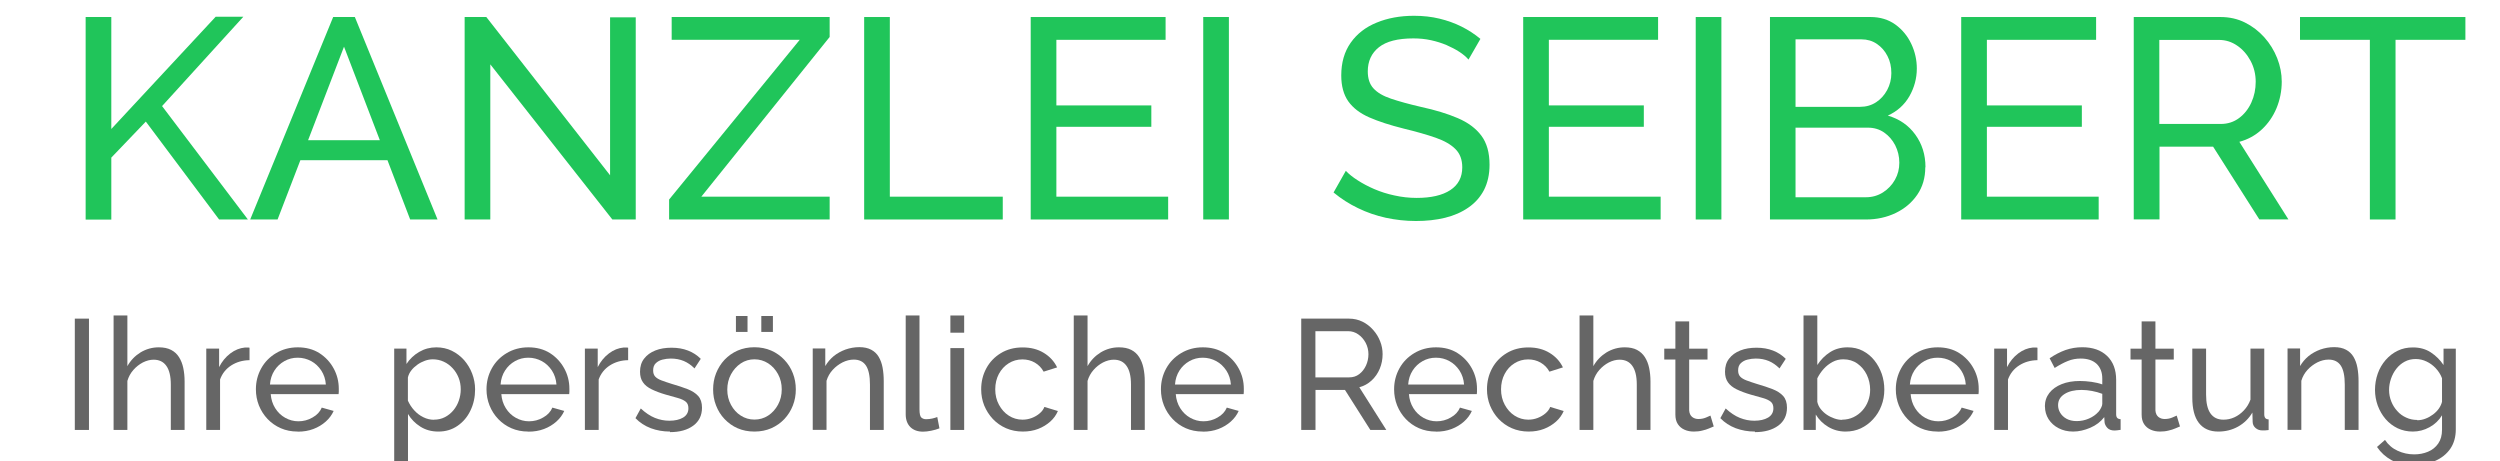 <?xml version="1.0" encoding="UTF-8"?><svg id="Ebene_1" xmlns="http://www.w3.org/2000/svg" viewBox="0 0 263 48.5"><defs><style>.cls-1{fill:#666;}.cls-2{fill:#20c55a;}</style></defs><g><path class="cls-2" d="M9.01,23.09V1.79h2.7V13.57L22.69,1.76h2.91l-8.55,9.4,9.03,11.93h-3.03l-7.71-10.3-3.63,3.79v6.52h-2.7Z"/><path class="cls-2" d="M35.05,1.79h2.28l8.7,21.3h-2.88l-2.39-6.24h-9.16l-2.4,6.24h-2.88L35.05,1.79Zm4.91,12.96l-3.77-9.84-3.78,9.84h7.55Z"/><path class="cls-2" d="M51.58,6.77V23.09h-2.7V1.79h2.28l13.02,16.65V1.82h2.7V23.09h-2.46L51.58,6.77Z"/><path class="cls-2" d="M70.39,20.99l13.74-16.8h-13.47V1.79h16.62V3.89l-13.5,16.8h13.5v2.4h-16.89v-2.1Z"/><path class="cls-2" d="M90.91,23.09V1.79h2.7V20.69h11.88v2.4h-14.58Z"/><path class="cls-2" d="M122.89,20.69v2.4h-14.46V1.79h14.19v2.4h-11.49v6.9h9.99v2.25h-9.99v7.35h11.76Z"/><path class="cls-2" d="M126.58,23.09V1.79h2.7V23.09h-2.7Z"/><path class="cls-2" d="M154.48,6.26c-.24-.28-.56-.55-.96-.81-.4-.26-.85-.49-1.35-.71-.5-.21-1.04-.38-1.63-.51-.59-.13-1.21-.19-1.85-.19-1.64,0-2.85,.31-3.63,.93-.78,.62-1.17,1.47-1.17,2.54,0,.76,.2,1.36,.6,1.79,.4,.44,1.01,.8,1.84,1.08s1.88,.57,3.17,.87c1.48,.32,2.76,.71,3.84,1.17s1.91,1.07,2.49,1.84c.58,.77,.87,1.79,.87,3.07,0,1.02-.2,1.9-.58,2.65-.39,.75-.94,1.37-1.64,1.85-.7,.49-1.52,.85-2.46,1.08-.94,.23-1.96,.34-3.06,.34s-2.13-.12-3.17-.34c-1.03-.23-2-.56-2.92-1.01-.92-.44-1.78-.99-2.58-1.65l1.29-2.28c.32,.34,.73,.67,1.25,1,.51,.33,1.09,.64,1.74,.92,.65,.28,1.36,.51,2.12,.67,.76,.17,1.54,.26,2.34,.26,1.52,0,2.7-.27,3.54-.82,.84-.55,1.26-1.35,1.26-2.4,0-.8-.24-1.44-.71-1.91-.47-.48-1.17-.88-2.08-1.2-.92-.32-2.04-.64-3.36-.96-1.44-.36-2.65-.75-3.63-1.18-.98-.43-1.71-.99-2.21-1.69-.49-.7-.74-1.61-.74-2.72,0-1.36,.33-2.5,.99-3.44s1.57-1.65,2.73-2.12c1.16-.48,2.47-.72,3.93-.72,.96,0,1.85,.1,2.68,.3,.83,.2,1.61,.48,2.33,.84s1.38,.79,1.98,1.29l-1.26,2.19Z"/><path class="cls-2" d="M174.7,20.69v2.4h-14.46V1.79h14.19v2.4h-11.49v6.9h9.99v2.25h-9.99v7.35h11.76Z"/><path class="cls-2" d="M178.39,23.09V1.79h2.7V23.09h-2.7Z"/><path class="cls-2" d="M202.54,17.6c0,1.1-.28,2.06-.84,2.88-.56,.82-1.31,1.46-2.26,1.92-.95,.46-2,.69-3.13,.69h-10.11V1.79h10.59c1,0,1.87,.27,2.6,.79,.73,.53,1.29,1.21,1.68,2.04s.58,1.69,.58,2.59c0,1.04-.27,2.02-.79,2.93-.53,.91-1.29,1.58-2.26,2.02,1.22,.36,2.18,1.02,2.89,2s1.07,2.11,1.07,3.43Zm-13.65-13.47v7.11h6.78c.64,0,1.2-.16,1.69-.48,.49-.32,.88-.75,1.17-1.29s.44-1.13,.44-1.77c0-.68-.13-1.28-.41-1.81-.27-.53-.64-.95-1.11-1.27-.47-.32-1.01-.48-1.61-.48h-6.96Zm10.92,12.99c0-.66-.15-1.27-.43-1.83-.29-.56-.68-1.01-1.17-1.35-.49-.34-1.06-.51-1.7-.51h-7.62v7.32h7.41c.66,0,1.25-.17,1.79-.51,.53-.34,.95-.78,1.26-1.33,.31-.55,.46-1.14,.46-1.79Z"/><path class="cls-2" d="M220.78,20.69v2.4h-14.46V1.79h14.19v2.4h-11.49v6.9h9.99v2.25h-9.99v7.35h11.76Z"/><path class="cls-2" d="M224.47,23.09V1.79h9.12c.94,0,1.8,.19,2.58,.58,.78,.39,1.46,.91,2.04,1.56s1.03,1.38,1.35,2.19c.32,.81,.48,1.63,.48,2.47,0,.98-.19,1.91-.55,2.79-.37,.88-.89,1.63-1.56,2.25-.67,.62-1.46,1.05-2.35,1.29l5.16,8.16h-3.06l-4.86-7.65h-5.64v7.65h-2.7Zm2.7-10.05h6.45c.74,0,1.38-.21,1.93-.62,.55-.41,.98-.95,1.29-1.63,.31-.68,.46-1.41,.46-2.19s-.18-1.53-.54-2.2c-.36-.67-.83-1.21-1.41-1.6-.58-.4-1.22-.6-1.92-.6h-6.27V13.04Z"/><path class="cls-2" d="M259.36,4.19h-7.35V23.09h-2.7V4.19h-7.35V1.79h17.4v2.4Z"/></g><path class="cls-1" d="M7.87,45.23v-11.71h1.49v11.71h-1.49Z"/><path class="cls-1" d="M19.42,45.23h-1.45v-4.78c0-.87-.16-1.53-.47-1.96-.31-.44-.76-.65-1.34-.65-.37,0-.75,.1-1.13,.29-.38,.2-.71,.46-1,.79s-.5,.71-.63,1.15v5.16h-1.45v-12.04h1.45v5.33c.34-.61,.81-1.09,1.39-1.45,.59-.35,1.22-.53,1.91-.53,.52,0,.95,.09,1.3,.27s.62,.43,.83,.76c.21,.33,.36,.71,.45,1.14,.09,.43,.14,.9,.14,1.42v5.11Z"/><path class="cls-1" d="M26.25,37.89c-.73,.01-1.37,.2-1.92,.55-.56,.36-.95,.85-1.18,1.48v5.31h-1.45v-8.56h1.35v1.95c.3-.59,.69-1.07,1.18-1.44s1-.57,1.54-.62h.28c.08,0,.14,0,.2,.02v1.32Z"/><path class="cls-1" d="M31.31,45.4c-.65,0-1.24-.12-1.77-.35-.53-.23-1-.56-1.39-.97-.39-.41-.69-.88-.91-1.42-.21-.53-.32-1.1-.32-1.7,0-.81,.19-1.54,.56-2.21s.89-1.2,1.56-1.6c.67-.4,1.43-.61,2.29-.61s1.62,.2,2.27,.61c.64,.41,1.14,.95,1.5,1.61s.54,1.37,.54,2.14c0,.11,0,.22,0,.32,0,.1-.01,.18-.02,.24h-7.14c.04,.55,.2,1.05,.47,1.48s.62,.77,1.05,1.01,.89,.37,1.39,.37c.53,0,1.03-.13,1.49-.4,.47-.26,.79-.61,.97-1.04l1.25,.35c-.19,.42-.46,.79-.83,1.12s-.8,.59-1.3,.78c-.5,.19-1.04,.28-1.63,.28Zm-2.9-4.95h5.87c-.04-.55-.2-1.04-.48-1.47-.28-.42-.63-.76-1.06-.99s-.9-.36-1.42-.36-.97,.12-1.4,.36c-.43,.24-.78,.57-1.05,.99-.27,.42-.43,.91-.47,1.47Z"/><path class="cls-1" d="M46.1,45.4c-.7,0-1.33-.17-1.88-.52-.55-.35-.98-.79-1.3-1.33v5.2h-1.45v-12.08h1.29v1.62c.34-.52,.79-.95,1.34-1.27,.55-.32,1.15-.48,1.8-.48,.59,0,1.14,.12,1.63,.36s.92,.57,1.29,.98c.36,.42,.65,.89,.85,1.42,.2,.53,.31,1.08,.31,1.66,0,.81-.16,1.55-.49,2.23-.32,.68-.78,1.21-1.36,1.61s-1.25,.6-2.01,.6Zm-.45-1.25c.43,0,.82-.09,1.16-.27,.35-.18,.64-.42,.89-.72,.25-.3,.44-.64,.57-1.02,.13-.38,.2-.77,.2-1.18,0-.42-.07-.83-.22-1.21-.15-.38-.36-.72-.63-1.01-.27-.29-.58-.53-.94-.69-.36-.17-.75-.25-1.16-.25-.26,0-.54,.05-.82,.15-.28,.1-.55,.24-.8,.42-.25,.18-.47,.38-.64,.61-.18,.23-.29,.47-.35,.73v2.44c.17,.37,.38,.71,.66,1.01,.27,.3,.59,.55,.96,.73,.36,.18,.74,.27,1.12,.27Z"/><path class="cls-1" d="M55.57,45.4c-.65,0-1.24-.12-1.77-.35-.53-.23-1-.56-1.39-.97-.39-.41-.69-.88-.91-1.42-.21-.53-.32-1.1-.32-1.7,0-.81,.19-1.54,.56-2.21s.89-1.2,1.56-1.6c.67-.4,1.43-.61,2.29-.61s1.62,.2,2.27,.61c.64,.41,1.14,.95,1.5,1.61s.54,1.37,.54,2.14c0,.11,0,.22,0,.32,0,.1-.01,.18-.02,.24h-7.14c.04,.55,.2,1.05,.47,1.48s.62,.77,1.05,1.01,.89,.37,1.39,.37c.53,0,1.03-.13,1.49-.4,.47-.26,.79-.61,.97-1.04l1.25,.35c-.19,.42-.46,.79-.83,1.12s-.8,.59-1.3,.78c-.5,.19-1.04,.28-1.63,.28Zm-2.9-4.95h5.87c-.04-.55-.2-1.04-.48-1.47-.28-.42-.63-.76-1.06-.99s-.9-.36-1.42-.36-.97,.12-1.4,.36c-.43,.24-.78,.57-1.05,.99-.27,.42-.43,.91-.47,1.47Z"/><path class="cls-1" d="M66.08,37.89c-.73,.01-1.37,.2-1.92,.55-.56,.36-.95,.85-1.18,1.48v5.31h-1.45v-8.56h1.35v1.95c.3-.59,.69-1.07,1.18-1.44s1-.57,1.54-.62h.28c.08,0,.14,0,.2,.02v1.32Z"/><path class="cls-1" d="M70.48,45.4c-.72,0-1.39-.12-2.01-.35-.63-.24-1.17-.59-1.62-1.06l.56-1.02c.49,.46,.99,.79,1.48,.99,.5,.2,1,.3,1.52,.3,.59,0,1.08-.11,1.45-.33,.37-.22,.56-.55,.56-.98,0-.32-.1-.55-.29-.7s-.46-.28-.82-.38c-.35-.1-.77-.22-1.25-.35-.59-.17-1.09-.36-1.5-.56-.41-.2-.72-.44-.92-.74-.21-.29-.31-.67-.31-1.11,0-.55,.14-1.01,.43-1.38,.29-.38,.68-.66,1.18-.86,.5-.2,1.07-.29,1.71-.29s1.22,.1,1.73,.3c.52,.2,.96,.49,1.34,.87l-.66,1.01c-.34-.35-.72-.61-1.12-.78-.41-.17-.86-.26-1.37-.26-.3,0-.59,.04-.87,.11-.29,.07-.52,.2-.71,.38-.19,.18-.28,.43-.28,.76,0,.27,.07,.49,.22,.65s.37,.29,.66,.4c.29,.11,.65,.23,1.06,.36,.65,.19,1.21,.37,1.69,.56,.48,.19,.85,.43,1.11,.72,.26,.29,.4,.7,.4,1.23,0,.81-.31,1.44-.92,1.89s-1.43,.68-2.44,.68Z"/><path class="cls-1" d="M79.36,45.4c-.65,0-1.24-.12-1.77-.35-.53-.23-.98-.56-1.37-.97-.39-.41-.68-.88-.89-1.42-.21-.53-.31-1.1-.31-1.69s.1-1.17,.31-1.7c.21-.53,.51-1.01,.89-1.42,.39-.41,.84-.73,1.38-.97,.53-.23,1.12-.35,1.76-.35s1.24,.12,1.77,.35c.53,.23,.99,.56,1.38,.97,.39,.41,.69,.88,.9,1.42,.21,.54,.31,1.1,.31,1.7s-.1,1.15-.31,1.69c-.21,.54-.51,1.01-.89,1.42-.39,.41-.84,.73-1.38,.97-.53,.23-1.12,.35-1.77,.35Zm-2.85-4.41c0,.59,.13,1.12,.39,1.6,.26,.48,.6,.86,1.03,1.13,.43,.28,.91,.42,1.44,.42s1.01-.14,1.44-.42c.43-.28,.78-.67,1.04-1.15,.26-.48,.39-1.02,.39-1.61s-.13-1.12-.39-1.6c-.26-.48-.61-.86-1.04-1.14-.44-.28-.92-.42-1.44-.42s-1.01,.14-1.44,.43c-.43,.29-.77,.67-1.03,1.15-.26,.48-.39,1.02-.39,1.62Zm.91-6.07v-1.68h1.22v1.68h-1.22Zm2.67,0v-1.68h1.22v1.68h-1.22Z"/><path class="cls-1" d="M92.97,45.23h-1.45v-4.78c0-.9-.14-1.57-.42-1.99-.28-.42-.71-.63-1.28-.63-.4,0-.79,.1-1.18,.29-.39,.2-.74,.46-1.04,.79-.3,.33-.52,.71-.65,1.15v5.16h-1.45v-8.56h1.32v1.85c.23-.4,.53-.75,.89-1.05,.36-.29,.78-.52,1.24-.69,.46-.16,.95-.25,1.45-.25s.91,.09,1.25,.27c.34,.18,.6,.43,.79,.75,.19,.32,.33,.7,.41,1.14,.08,.44,.12,.91,.12,1.42v5.11Z"/><path class="cls-1" d="M95.28,33.19h1.45v9.86c0,.48,.07,.77,.2,.88s.29,.17,.48,.17c.23,0,.45-.02,.66-.07,.21-.05,.38-.1,.53-.16l.23,1.19c-.24,.1-.53,.18-.86,.25s-.62,.1-.87,.1c-.56,0-1-.16-1.33-.48-.32-.32-.49-.77-.49-1.34v-10.39Z"/><path class="cls-1" d="M99.98,35v-1.81h1.45v1.81h-1.45Zm0,10.23v-8.61h1.45v8.61h-1.45Z"/><path class="cls-1" d="M107.61,45.4c-.65,0-1.24-.12-1.77-.35-.53-.23-1-.56-1.39-.97-.39-.42-.69-.89-.91-1.42-.21-.53-.32-1.1-.32-1.7,0-.81,.18-1.54,.54-2.21,.36-.67,.87-1.2,1.53-1.6,.66-.4,1.42-.6,2.29-.6s1.59,.19,2.22,.57c.63,.38,1.1,.89,1.41,1.53l-1.42,.45c-.22-.41-.53-.72-.92-.95s-.84-.34-1.32-.34c-.53,0-1.01,.14-1.44,.41-.43,.27-.78,.65-1.03,1.12s-.38,1.02-.38,1.62,.13,1.14,.39,1.62c.26,.48,.6,.87,1.04,1.15,.43,.28,.92,.42,1.44,.42,.34,0,.67-.06,.98-.18s.59-.28,.83-.49c.24-.2,.4-.43,.49-.67l1.42,.43c-.18,.42-.44,.79-.8,1.11-.36,.32-.78,.58-1.27,.77-.49,.19-1.03,.28-1.61,.28Z"/><path class="cls-1" d="M120.43,45.23h-1.45v-4.78c0-.87-.16-1.53-.47-1.96-.31-.44-.76-.65-1.34-.65-.37,0-.75,.1-1.13,.29-.38,.2-.71,.46-1,.79s-.5,.71-.63,1.15v5.16h-1.45v-12.04h1.45v5.33c.34-.61,.81-1.09,1.39-1.45,.59-.35,1.22-.53,1.91-.53,.52,0,.95,.09,1.3,.27s.62,.43,.83,.76c.21,.33,.36,.71,.45,1.14,.09,.43,.14,.9,.14,1.42v5.11Z"/><path class="cls-1" d="M126.52,45.4c-.65,0-1.24-.12-1.77-.35-.53-.23-1-.56-1.39-.97-.39-.41-.69-.88-.91-1.42-.21-.53-.32-1.1-.32-1.7,0-.81,.19-1.54,.56-2.21s.89-1.2,1.56-1.6c.67-.4,1.43-.61,2.29-.61s1.62,.2,2.27,.61c.64,.41,1.14,.95,1.5,1.61s.54,1.37,.54,2.14c0,.11,0,.22,0,.32,0,.1-.01,.18-.02,.24h-7.14c.04,.55,.2,1.05,.47,1.48s.62,.77,1.05,1.01,.89,.37,1.39,.37c.53,0,1.03-.13,1.49-.4,.47-.26,.79-.61,.97-1.04l1.25,.35c-.19,.42-.46,.79-.83,1.12s-.8,.59-1.3,.78c-.5,.19-1.04,.28-1.63,.28Zm-2.9-4.95h5.87c-.04-.55-.2-1.04-.48-1.47-.28-.42-.63-.76-1.06-.99s-.9-.36-1.42-.36-.97,.12-1.4,.36c-.43,.24-.78,.57-1.05,.99-.27,.42-.43,.91-.47,1.47Z"/><path class="cls-1" d="M136.89,45.23v-11.71h5.02c.52,0,.99,.11,1.42,.32,.43,.21,.8,.5,1.12,.86s.57,.76,.74,1.2c.18,.45,.26,.9,.26,1.36,0,.54-.1,1.05-.3,1.53-.2,.48-.49,.9-.86,1.24-.37,.34-.8,.58-1.29,.71l2.84,4.49h-1.68l-2.67-4.21h-3.1v4.21h-1.49Zm1.49-5.53h3.55c.41,0,.76-.11,1.06-.34s.54-.53,.71-.9c.17-.37,.26-.78,.26-1.2s-.1-.84-.3-1.21c-.2-.37-.46-.66-.78-.88-.32-.22-.67-.33-1.05-.33h-3.45v4.87Z"/><path class="cls-1" d="M151.05,45.4c-.65,0-1.24-.12-1.77-.35-.53-.23-1-.56-1.39-.97-.39-.41-.69-.88-.91-1.42-.21-.53-.32-1.1-.32-1.7,0-.81,.19-1.54,.56-2.21s.89-1.2,1.56-1.6c.67-.4,1.43-.61,2.29-.61s1.63,.2,2.27,.61c.64,.41,1.14,.95,1.5,1.61s.54,1.37,.54,2.14c0,.11,0,.22,0,.32,0,.1-.01,.18-.02,.24h-7.14c.04,.55,.2,1.05,.47,1.48s.62,.77,1.05,1.01,.89,.37,1.39,.37c.53,0,1.03-.13,1.49-.4,.47-.26,.79-.61,.97-1.04l1.25,.35c-.19,.42-.46,.79-.83,1.12-.37,.33-.8,.59-1.3,.78-.5,.19-1.04,.28-1.62,.28Zm-2.9-4.95h5.87c-.04-.55-.2-1.04-.48-1.47-.28-.42-.63-.76-1.06-.99-.43-.24-.9-.36-1.42-.36s-.97,.12-1.4,.36c-.43,.24-.78,.57-1.05,.99-.27,.42-.43,.91-.47,1.47Z"/><path class="cls-1" d="M160.82,45.4c-.65,0-1.24-.12-1.77-.35-.53-.23-1-.56-1.39-.97s-.69-.89-.91-1.42c-.21-.53-.32-1.1-.32-1.7,0-.81,.18-1.54,.54-2.21,.36-.67,.87-1.2,1.53-1.6s1.42-.6,2.29-.6,1.59,.19,2.22,.57c.63,.38,1.1,.89,1.41,1.53l-1.42,.45c-.22-.41-.53-.72-.92-.95-.4-.23-.84-.34-1.32-.34-.53,0-1.01,.14-1.44,.41-.44,.27-.78,.65-1.03,1.12-.25,.47-.38,1.02-.38,1.62s.13,1.14,.39,1.62c.26,.48,.6,.87,1.04,1.15s.92,.42,1.44,.42c.34,0,.67-.06,.98-.18s.59-.28,.83-.49c.24-.2,.4-.43,.49-.67l1.42,.43c-.18,.42-.44,.79-.8,1.11-.36,.32-.78,.58-1.27,.77-.49,.19-1.03,.28-1.61,.28Z"/><path class="cls-1" d="M173.64,45.23h-1.45v-4.78c0-.87-.16-1.53-.47-1.96-.31-.44-.76-.65-1.34-.65-.37,0-.75,.1-1.13,.29-.38,.2-.71,.46-1,.79-.29,.33-.5,.71-.63,1.15v5.16h-1.45v-12.04h1.45v5.33c.34-.61,.81-1.09,1.39-1.45,.59-.35,1.22-.53,1.91-.53,.52,0,.95,.09,1.29,.27s.62,.43,.83,.76c.21,.33,.36,.71,.45,1.14,.09,.43,.14,.9,.14,1.42v5.11Z"/><path class="cls-1" d="M180.29,44.86c-.12,.06-.29,.13-.5,.21-.21,.09-.45,.17-.73,.23-.27,.07-.57,.1-.87,.1-.35,0-.68-.06-.97-.19-.3-.13-.53-.32-.71-.59s-.26-.61-.26-1.01v-5.79h-1.17v-1.14h1.17v-2.87h1.45v2.87h1.93v1.14h-1.93v5.35c.02,.31,.13,.54,.31,.69,.19,.15,.41,.22,.66,.22,.29,0,.55-.05,.79-.15,.24-.1,.4-.17,.48-.21l.35,1.16Z"/><path class="cls-1" d="M184.61,45.4c-.71,0-1.39-.12-2.01-.35-.63-.24-1.17-.59-1.62-1.06l.56-1.02c.5,.46,.99,.79,1.49,.99,.5,.2,1,.3,1.52,.3,.59,0,1.08-.11,1.45-.33,.37-.22,.56-.55,.56-.98,0-.32-.1-.55-.29-.7s-.46-.28-.82-.38c-.35-.1-.77-.22-1.25-.35-.59-.17-1.09-.36-1.5-.56-.41-.2-.71-.44-.92-.74s-.31-.67-.31-1.11c0-.55,.14-1.01,.43-1.38,.29-.38,.68-.66,1.18-.86,.5-.2,1.07-.29,1.71-.29s1.21,.1,1.73,.3c.52,.2,.96,.49,1.34,.87l-.66,1.01c-.34-.35-.72-.61-1.12-.78-.41-.17-.86-.26-1.37-.26-.3,0-.59,.04-.87,.11-.29,.07-.52,.2-.71,.38-.19,.18-.28,.43-.28,.76,0,.27,.07,.49,.22,.65s.37,.29,.66,.4c.29,.11,.65,.23,1.06,.36,.65,.19,1.21,.37,1.69,.56,.48,.19,.85,.43,1.11,.72,.26,.29,.4,.7,.4,1.23,0,.81-.31,1.44-.92,1.89-.62,.45-1.43,.68-2.44,.68Z"/><path class="cls-1" d="M194.15,45.4c-.67,0-1.28-.17-1.83-.5s-.98-.76-1.3-1.29v1.62h-1.29v-12.04h1.45v5.21c.36-.56,.81-1.01,1.34-1.35,.53-.34,1.14-.51,1.85-.51,.59,0,1.13,.12,1.6,.37,.47,.25,.88,.58,1.21,1,.34,.42,.59,.9,.78,1.42,.18,.53,.27,1.08,.27,1.66s-.1,1.17-.31,1.7c-.2,.53-.49,1-.87,1.41-.37,.41-.81,.73-1.29,.96-.49,.23-1.03,.34-1.61,.34Zm-.36-1.25c.43,0,.83-.09,1.19-.26,.36-.17,.68-.41,.94-.7,.26-.29,.47-.63,.61-1.01,.14-.38,.21-.77,.21-1.18,0-.56-.12-1.08-.35-1.57-.24-.49-.57-.88-.99-1.18-.42-.3-.92-.45-1.48-.45-.41,0-.79,.09-1.14,.28-.35,.19-.66,.43-.93,.73s-.49,.63-.67,.99v2.47c.06,.27,.17,.52,.35,.75s.39,.43,.64,.6c.25,.17,.52,.3,.8,.4,.28,.1,.55,.15,.82,.15Z"/><path class="cls-1" d="M203.83,45.4c-.65,0-1.24-.12-1.77-.35-.53-.23-1-.56-1.39-.97-.39-.41-.69-.88-.91-1.42-.21-.53-.32-1.1-.32-1.7,0-.81,.19-1.54,.56-2.21s.89-1.2,1.56-1.6c.67-.4,1.43-.61,2.29-.61s1.63,.2,2.27,.61c.64,.41,1.14,.95,1.5,1.61s.54,1.37,.54,2.14c0,.11,0,.22,0,.32,0,.1-.01,.18-.02,.24h-7.14c.04,.55,.2,1.05,.47,1.48s.62,.77,1.05,1.01,.89,.37,1.39,.37c.53,0,1.03-.13,1.49-.4,.47-.26,.79-.61,.97-1.04l1.25,.35c-.19,.42-.46,.79-.83,1.12-.37,.33-.8,.59-1.3,.78-.5,.19-1.04,.28-1.62,.28Zm-2.9-4.95h5.87c-.04-.55-.2-1.04-.48-1.47-.28-.42-.63-.76-1.06-.99-.43-.24-.9-.36-1.42-.36s-.97,.12-1.4,.36c-.43,.24-.78,.57-1.05,.99-.27,.42-.43,.91-.47,1.47Z"/><path class="cls-1" d="M214.34,37.89c-.73,.01-1.37,.2-1.92,.55-.56,.36-.95,.85-1.18,1.48v5.31h-1.45v-8.56h1.35v1.95c.3-.59,.69-1.07,1.18-1.44s1-.57,1.54-.62h.28c.08,0,.14,0,.2,.02v1.32Z"/><path class="cls-1" d="M215.12,42.76c0-.55,.16-1.02,.47-1.42s.75-.71,1.3-.93c.55-.22,1.19-.33,1.91-.33,.38,0,.79,.03,1.22,.09s.81,.15,1.14,.27v-.62c0-.65-.2-1.16-.59-1.54-.4-.37-.96-.56-1.68-.56-.47,0-.93,.08-1.36,.26-.43,.17-.89,.42-1.38,.73l-.53-1.02c.56-.38,1.12-.67,1.68-.87,.56-.19,1.14-.29,1.75-.29,1.1,0,1.97,.3,2.61,.91,.64,.61,.96,1.45,.96,2.53v3.61c0,.17,.04,.3,.11,.38,.07,.08,.19,.13,.36,.14v1.12c-.14,.02-.27,.04-.37,.05-.11,.01-.19,.02-.26,.02-.34,0-.6-.09-.77-.28s-.27-.39-.29-.59l-.03-.54c-.37,.48-.86,.86-1.47,1.12-.61,.26-1.21,.4-1.8,.4s-1.08-.12-1.53-.35-.8-.55-1.06-.95c-.25-.4-.38-.84-.38-1.34Zm5.61,.6c.13-.15,.24-.31,.31-.47,.08-.16,.12-.29,.12-.4v-1.06c-.34-.13-.7-.23-1.07-.3-.37-.07-.74-.11-1.11-.11-.74,0-1.33,.14-1.79,.43-.46,.29-.68,.68-.68,1.18,0,.27,.07,.54,.22,.79s.37,.47,.66,.63c.29,.16,.65,.25,1.08,.25,.45,0,.88-.09,1.29-.27,.41-.18,.73-.41,.97-.68Z"/><path class="cls-1" d="M229.34,44.86c-.12,.06-.29,.13-.5,.21-.21,.09-.45,.17-.73,.23-.27,.07-.57,.1-.87,.1-.35,0-.68-.06-.97-.19-.3-.13-.53-.32-.71-.59s-.26-.61-.26-1.01v-5.79h-1.17v-1.14h1.17v-2.87h1.45v2.87h1.93v1.14h-1.93v5.35c.02,.31,.13,.54,.31,.69,.19,.15,.41,.22,.66,.22,.29,0,.55-.05,.79-.15,.24-.1,.4-.17,.48-.21l.35,1.16Z"/><path class="cls-1" d="M230.63,41.81v-5.14h1.45v4.85c0,.87,.15,1.53,.46,1.97,.31,.44,.76,.66,1.37,.66,.4,0,.78-.08,1.15-.25,.37-.17,.7-.41,1-.73,.3-.32,.53-.69,.69-1.13v-5.37h1.45v6.92c0,.17,.04,.3,.11,.39s.19,.13,.35,.14v1.12c-.16,.02-.29,.04-.39,.04-.09,0-.18,0-.27,0-.28,0-.51-.08-.71-.25-.2-.17-.3-.38-.31-.63l-.03-1c-.37,.63-.88,1.13-1.51,1.48s-1.32,.52-2.07,.52c-.9,0-1.58-.3-2.05-.91s-.69-1.5-.69-2.68Z"/><path class="cls-1" d="M248.12,45.23h-1.45v-4.78c0-.9-.14-1.57-.42-1.99-.28-.42-.71-.63-1.28-.63-.4,0-.79,.1-1.18,.29-.39,.2-.74,.46-1.04,.79s-.52,.71-.65,1.15v5.16h-1.45v-8.56h1.32v1.85c.23-.4,.53-.75,.89-1.05,.36-.29,.78-.52,1.24-.69,.46-.16,.95-.25,1.45-.25s.91,.09,1.25,.27c.34,.18,.6,.43,.79,.75s.33,.7,.41,1.14c.08,.44,.12,.91,.12,1.42v5.11Z"/><path class="cls-1" d="M253.83,45.4c-.58,0-1.12-.12-1.61-.35-.49-.24-.91-.56-1.26-.97-.35-.41-.62-.88-.82-1.41-.19-.53-.29-1.08-.29-1.65,0-.6,.1-1.18,.29-1.72s.47-1.01,.83-1.43c.36-.41,.78-.74,1.26-.97,.48-.24,1.02-.35,1.62-.35,.71,0,1.34,.17,1.87,.52,.53,.35,.98,.79,1.34,1.33v-1.72h1.29v8.48c0,.81-.2,1.5-.58,2.05-.39,.56-.92,.98-1.58,1.27-.67,.29-1.41,.44-2.22,.44-.97,0-1.76-.17-2.38-.51s-1.13-.8-1.53-1.39l.84-.74c.34,.51,.78,.89,1.33,1.14,.54,.25,1.12,.38,1.74,.38,.53,0,1.01-.09,1.46-.28,.45-.19,.8-.47,1.07-.86s.4-.87,.4-1.45v-1.52c-.32,.53-.76,.95-1.31,1.25-.56,.31-1.14,.46-1.76,.46Zm.45-1.19c.31,0,.61-.06,.89-.17,.29-.11,.55-.26,.79-.44,.24-.18,.45-.39,.61-.62s.27-.47,.33-.71v-2.48c-.15-.4-.37-.74-.66-1.05s-.61-.54-.97-.71-.74-.26-1.12-.26c-.44,0-.83,.09-1.18,.28-.35,.19-.64,.44-.88,.75s-.43,.66-.56,1.05c-.13,.38-.2,.78-.2,1.17,0,.43,.08,.83,.23,1.21,.15,.38,.36,.72,.63,1.01,.26,.3,.58,.53,.94,.69,.36,.17,.75,.25,1.16,.25Z"/></svg>